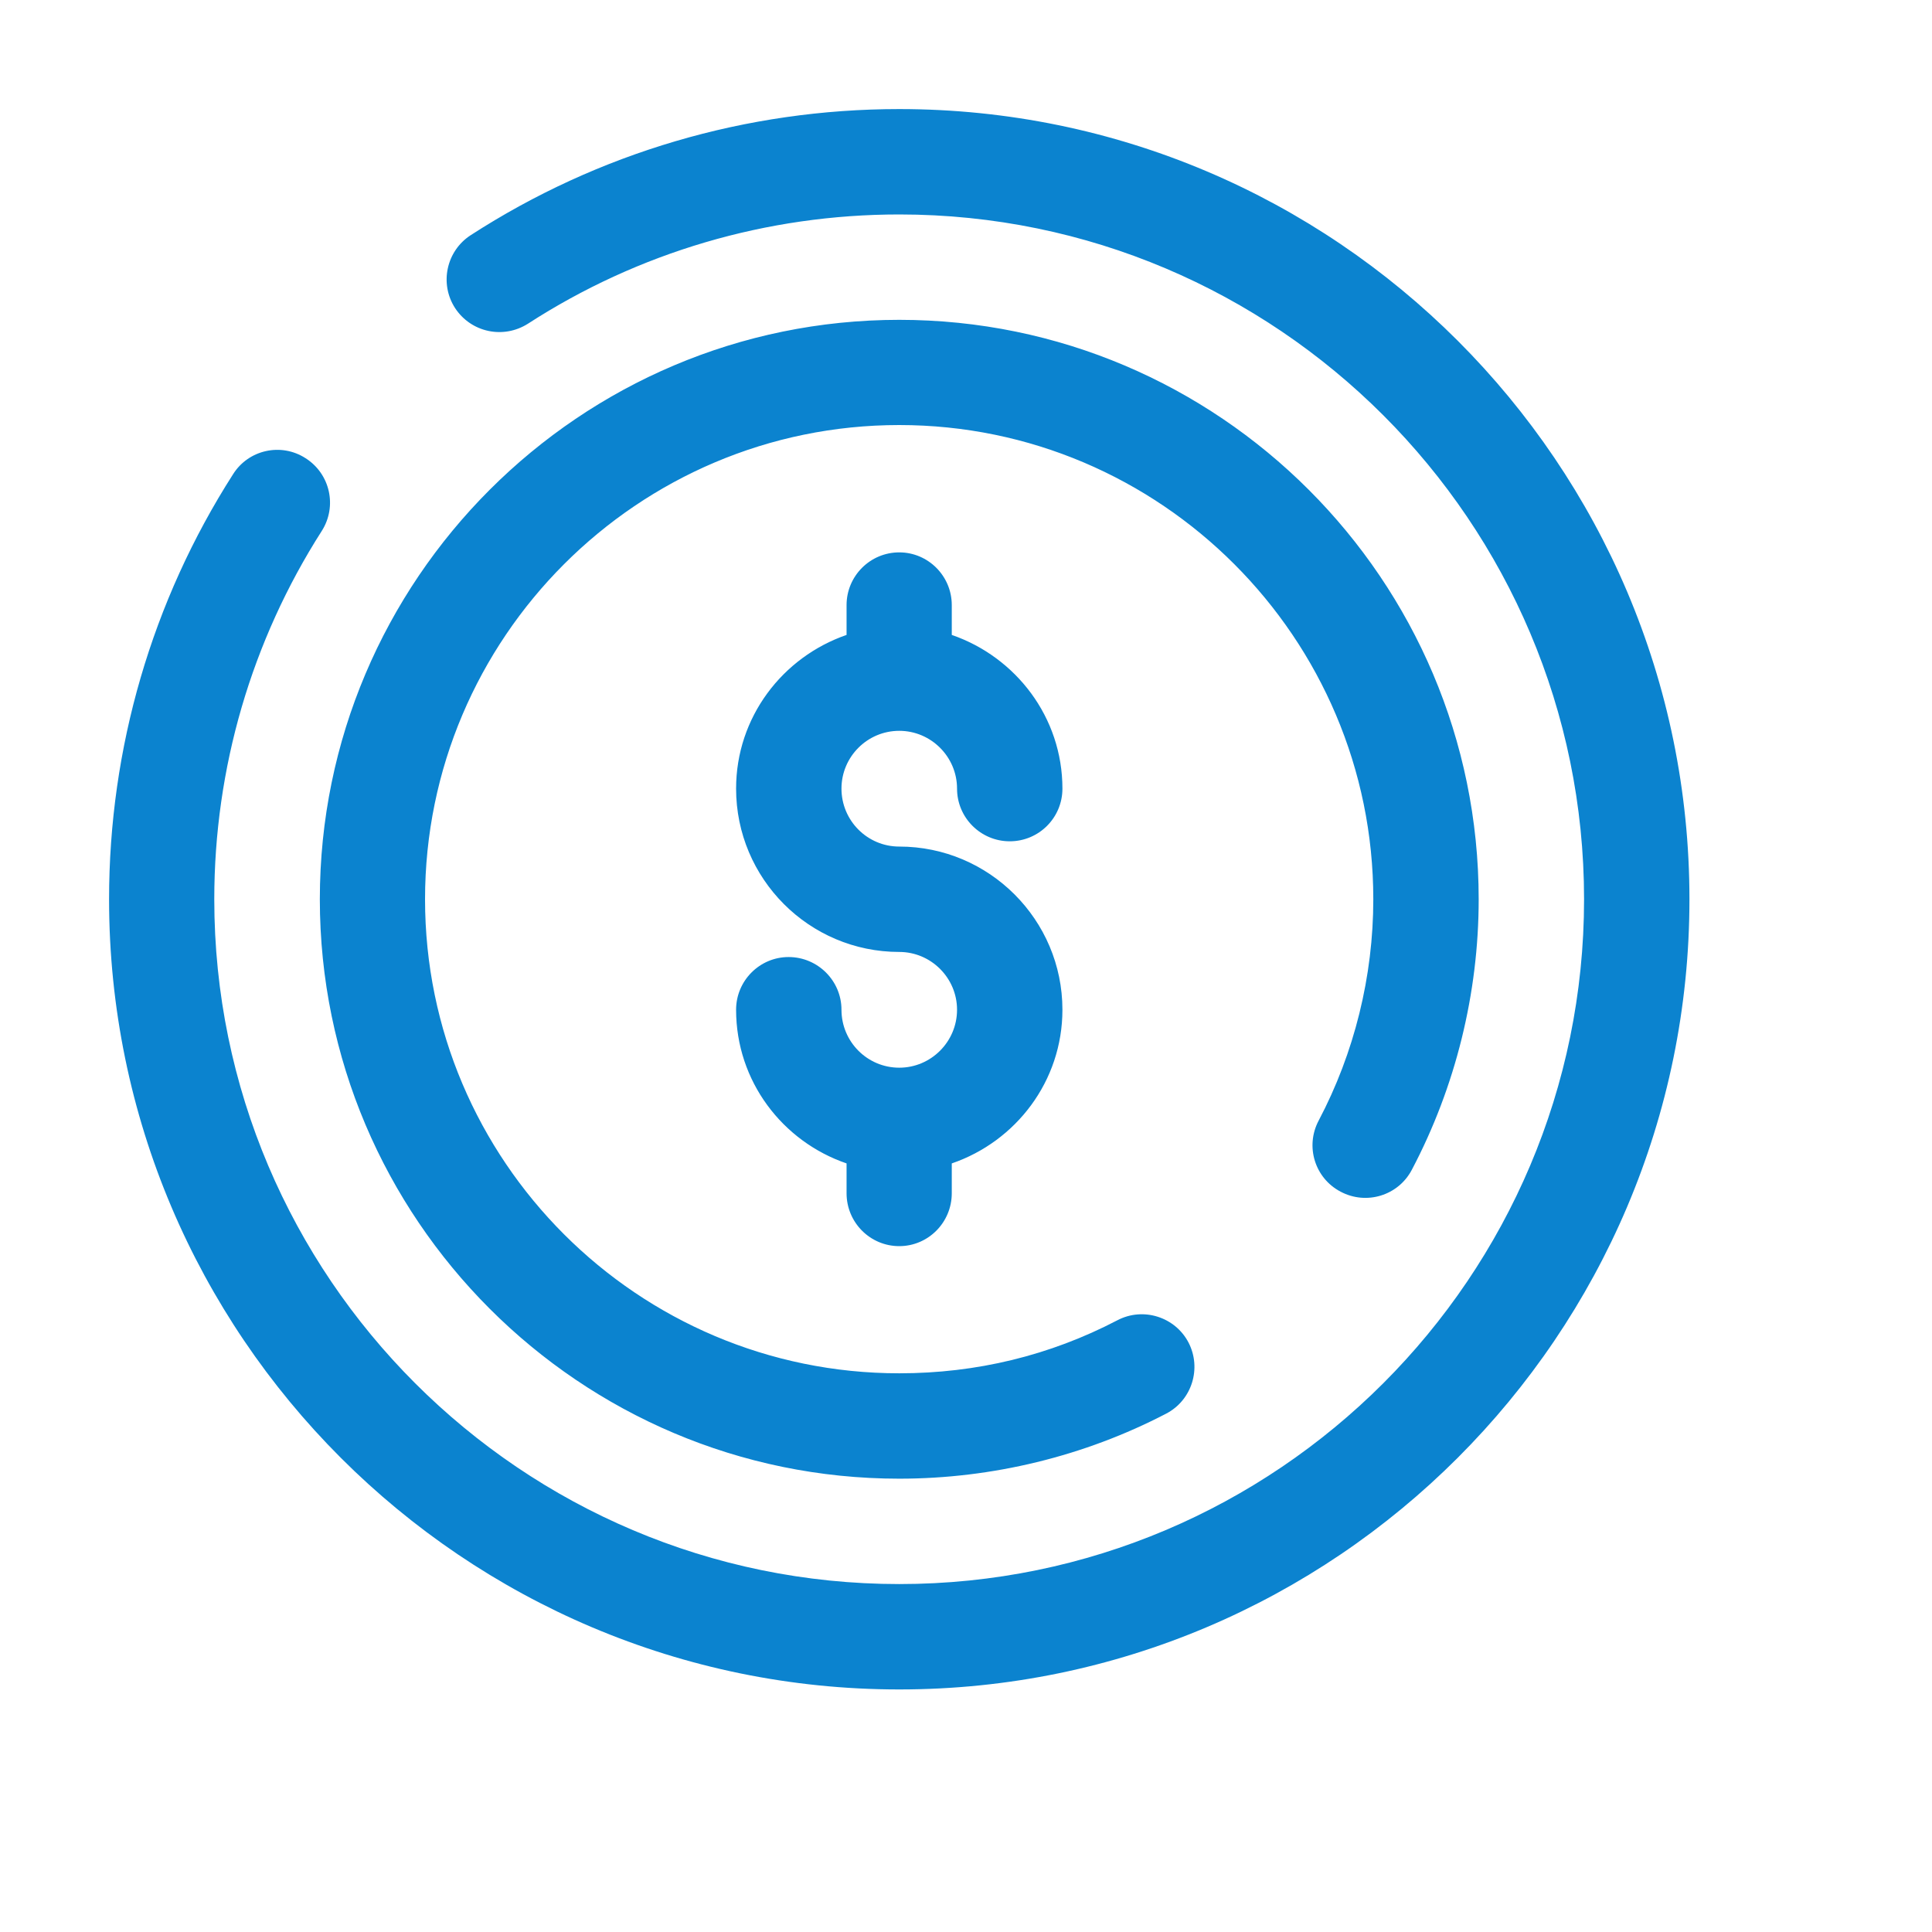 <?xml version="1.0" encoding="UTF-8"?> <svg xmlns="http://www.w3.org/2000/svg" width="11" height="11" viewBox="0 0 11 11" fill="none"><path d="M5.12 4.161C5.301 4.161 5.449 4.309 5.449 4.49C5.449 4.656 5.584 4.79 5.749 4.79C5.915 4.79 6.049 4.656 6.049 4.49C6.049 4.084 5.784 3.741 5.419 3.615V3.445C5.419 3.28 5.285 3.145 5.12 3.145C4.954 3.145 4.82 3.28 4.82 3.445V3.615C4.455 3.741 4.191 4.084 4.191 4.49C4.191 5.003 4.607 5.42 5.12 5.42C5.301 5.42 5.449 5.568 5.449 5.749C5.449 5.931 5.301 6.079 5.12 6.079C4.938 6.079 4.791 5.931 4.791 5.749C4.791 5.584 4.656 5.449 4.49 5.449C4.325 5.449 4.191 5.584 4.191 5.749C4.191 6.156 4.455 6.499 4.82 6.624V6.794C4.82 6.96 4.954 7.095 5.12 7.095C5.285 7.095 5.419 6.96 5.419 6.794V6.624C5.784 6.499 6.049 6.156 6.049 5.749C6.049 5.237 5.632 4.82 5.12 4.82C4.938 4.82 4.791 4.672 4.791 4.49C4.791 4.309 4.938 4.161 5.12 4.161ZM7.633 6.785C7.78 6.863 7.961 6.807 8.038 6.661C8.287 6.189 8.419 5.656 8.419 5.12C8.419 3.301 6.938 1.821 5.12 1.821C3.301 1.821 1.821 3.301 1.821 5.12C1.821 6.939 3.301 8.419 5.12 8.419C5.649 8.419 6.174 8.291 6.639 8.049C6.786 7.973 6.843 7.791 6.767 7.644C6.691 7.498 6.509 7.44 6.362 7.517C5.977 7.718 5.559 7.819 5.12 7.819C3.631 7.819 2.42 6.609 2.42 5.12C2.42 3.632 3.631 2.42 5.12 2.42C6.608 2.42 7.819 3.632 7.819 5.12C7.819 5.559 7.711 5.995 7.508 6.38C7.43 6.527 7.486 6.708 7.633 6.785ZM5.12 0.621C4.251 0.621 3.407 0.869 2.68 1.339C2.541 1.429 2.501 1.615 2.591 1.754C2.682 1.893 2.866 1.932 3.006 1.843C3.635 1.436 4.367 1.221 5.12 1.221C7.27 1.221 9.019 2.97 9.019 5.12C9.019 7.27 7.27 9.019 5.12 9.019C2.97 9.019 1.22 7.27 1.22 5.12C1.22 4.374 1.432 3.649 1.832 3.023C1.921 2.883 1.88 2.698 1.74 2.609C1.601 2.519 1.415 2.56 1.327 2.7C0.865 3.422 0.621 4.26 0.621 5.12C0.621 7.601 2.639 9.619 5.12 9.619C7.601 9.619 9.619 7.601 9.619 5.12C9.619 2.639 7.601 0.621 5.12 0.621Z" fill="#0B83CF"></path></svg> 